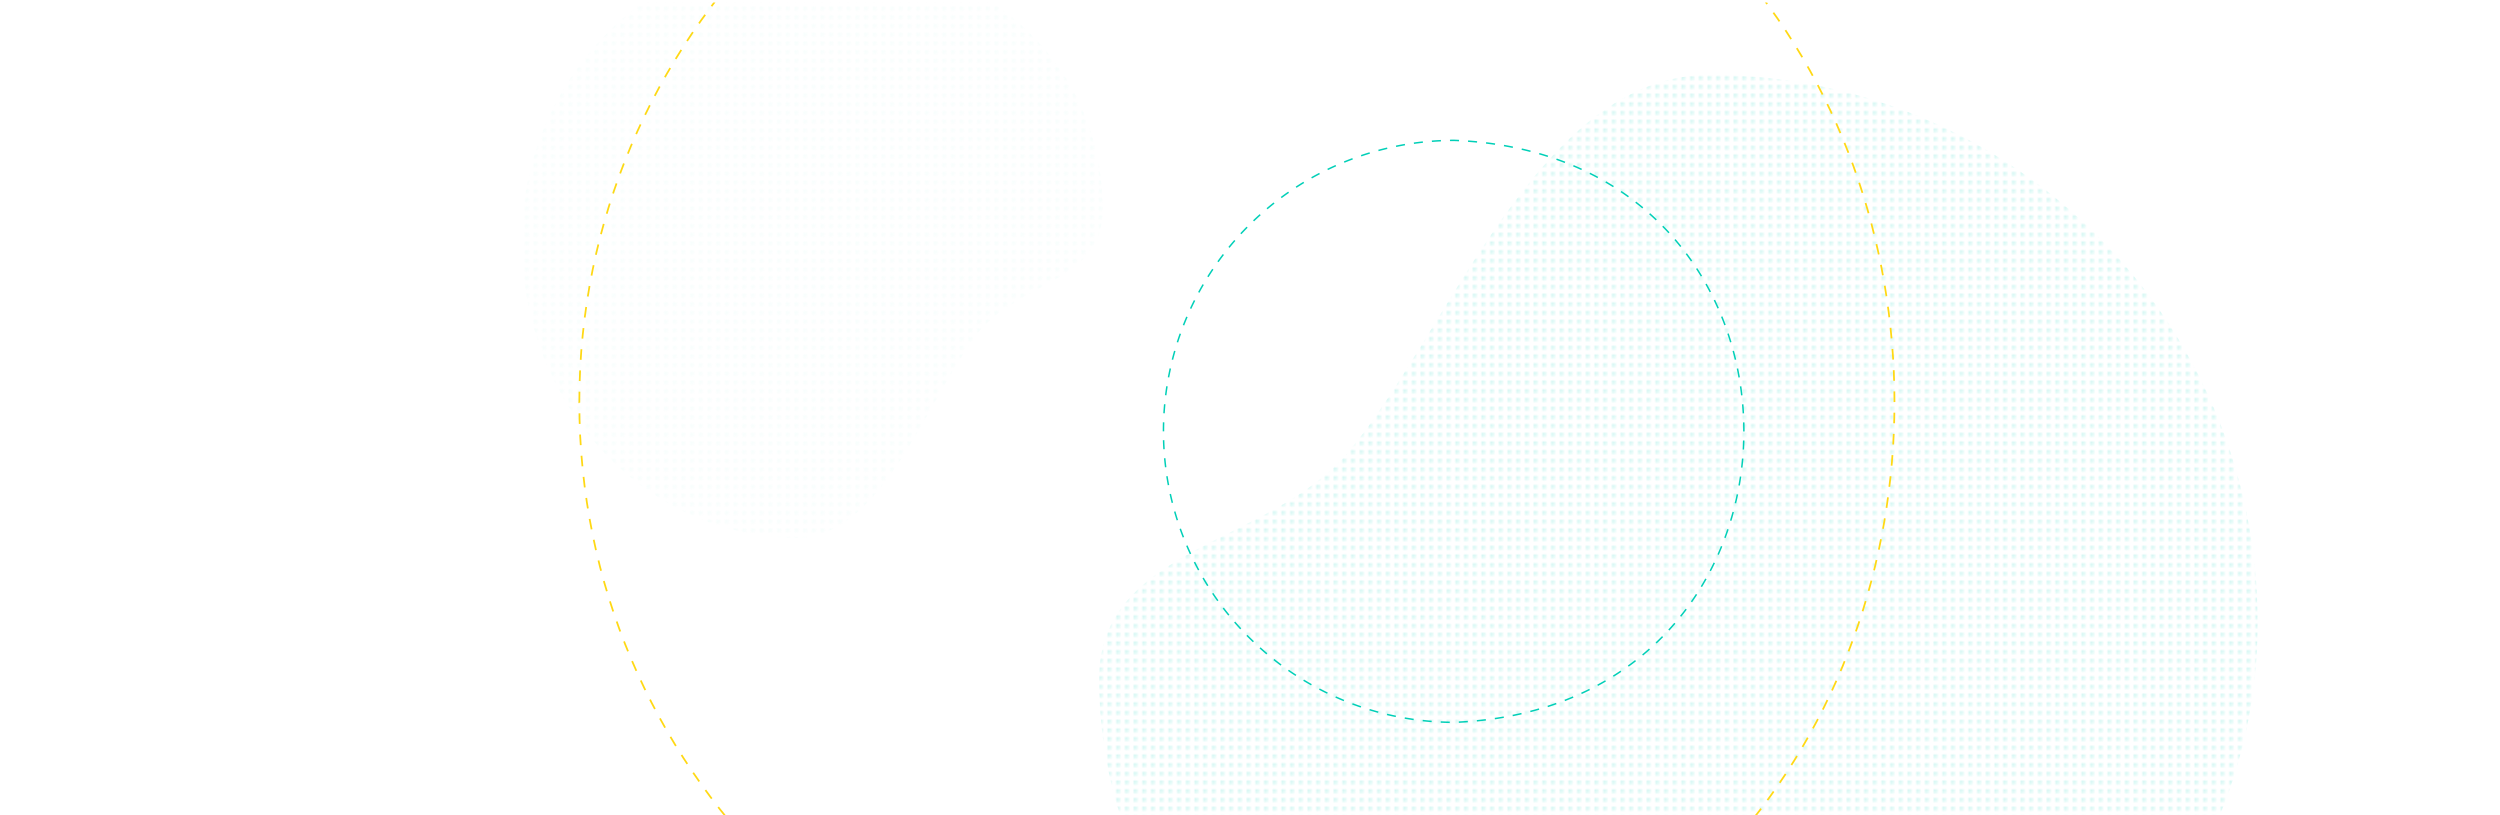 <svg id="bg" xmlns="http://www.w3.org/2000/svg" xmlns:xlink="http://www.w3.org/1999/xlink" viewBox="0 0 1150 375"><defs><style>.cls-1,.cls-6,.cls-7{fill:none;}.cls-2{fill:#00cfb7;}.cls-3{fill:#fff;}.cls-4{clip-path:url(#clip-path);}.cls-5,.cls-8{opacity:0.2;}.cls-5{fill:url(#Dots_Medium_-_Teal);}.cls-6{stroke:#00cfb7;stroke-width:0.696px;stroke-dasharray:4.164 4.164;}.cls-6,.cls-7{stroke-miterlimit:10;}.cls-7{stroke:#ffd813;stroke-width:0.813px;stroke-dasharray:4.886 4.886;}.cls-8{fill:url(#Dots_Medium_-_White);}</style><clipPath id="clip-path"><rect class="cls-1" x="-386.937" y="1.173" width="1922.334" height="373.798"/></clipPath><pattern id="Dots_Medium_-_Teal" data-name="Dots Medium - Teal" width="3.489" height="3.541" patternTransform="translate(-14.562 -56.965)" patternUnits="userSpaceOnUse" viewBox="0 0 3.489 3.541"><rect class="cls-1" width="3.489" height="3.541"/><circle class="cls-2" cx="0.885" cy="0.886" r="0.885"/><circle class="cls-1" cx="2.603" cy="0.886" r="0.885"/><circle class="cls-1" cx="0.885" cy="2.656" r="0.885"/><circle class="cls-1" cx="2.603" cy="2.656" r="0.885"/></pattern><pattern id="Dots_Medium_-_White" data-name="Dots Medium - White" width="3.489" height="3.541" patternTransform="translate(37.909 10.105)" patternUnits="userSpaceOnUse" viewBox="0 0 3.489 3.541"><rect class="cls-1" width="3.489" height="3.541"/><circle class="cls-3" cx="0.885" cy="0.885" r="0.885"/><circle class="cls-1" cx="2.603" cy="0.885" r="0.885"/><circle class="cls-1" cx="0.885" cy="2.656" r="0.885"/><circle class="cls-1" cx="2.603" cy="2.656" r="0.885"/></pattern></defs><rect class="cls-1" y="-0.091" width="1150" height="375"/><g class="cls-4"><path class="cls-5" d="M1038.516,286.683c0-139.3-112.923-252.219-252.219-252.219-78.3,0-119.2,116.806-165.456,172.794-36.038,43.615-115.226,44-115.226,104.992,0,139.3,131.326,222.7,270.622,222.7S1038.516,425.98,1038.516,286.683Z"/><path class="cls-6" d="M535.194,198.424A133.849,133.849,0,0,1,669.043,64.575c177.549,7.05,177.5,260.675,0,267.7A133.849,133.849,0,0,1,535.194,198.424Z"/><path class="cls-7" d="M266.487,185.041c0-167.5,135.786-303.285,303.285-303.285,402.3,15.974,402.188,590.656,0,606.571-167.5,0-303.283-135.786-303.283-303.286Z"/><path class="cls-5" d="M240.021,110.586c0,75.55,56.626,136.8,126.477,136.8,39.264,0,59.771-63.352,82.969-93.718,18.071-23.656,57.78-23.862,57.78-56.945,0-75.551-65.854-120.788-135.705-120.788S240.021,35.035,240.021,110.586Z"/><path class="cls-8" d="M32.844,221.3c6.153-27.169,31.5-44.582,56.623-38.893,14.12,3.2,16.335,27.649,22.205,40.459,4.572,9.978,18.835,13.286,16.141,25.183-6.153,27.169-33.519,38.074-58.638,32.385S26.692,248.467,32.844,221.3Z"/></g></svg>